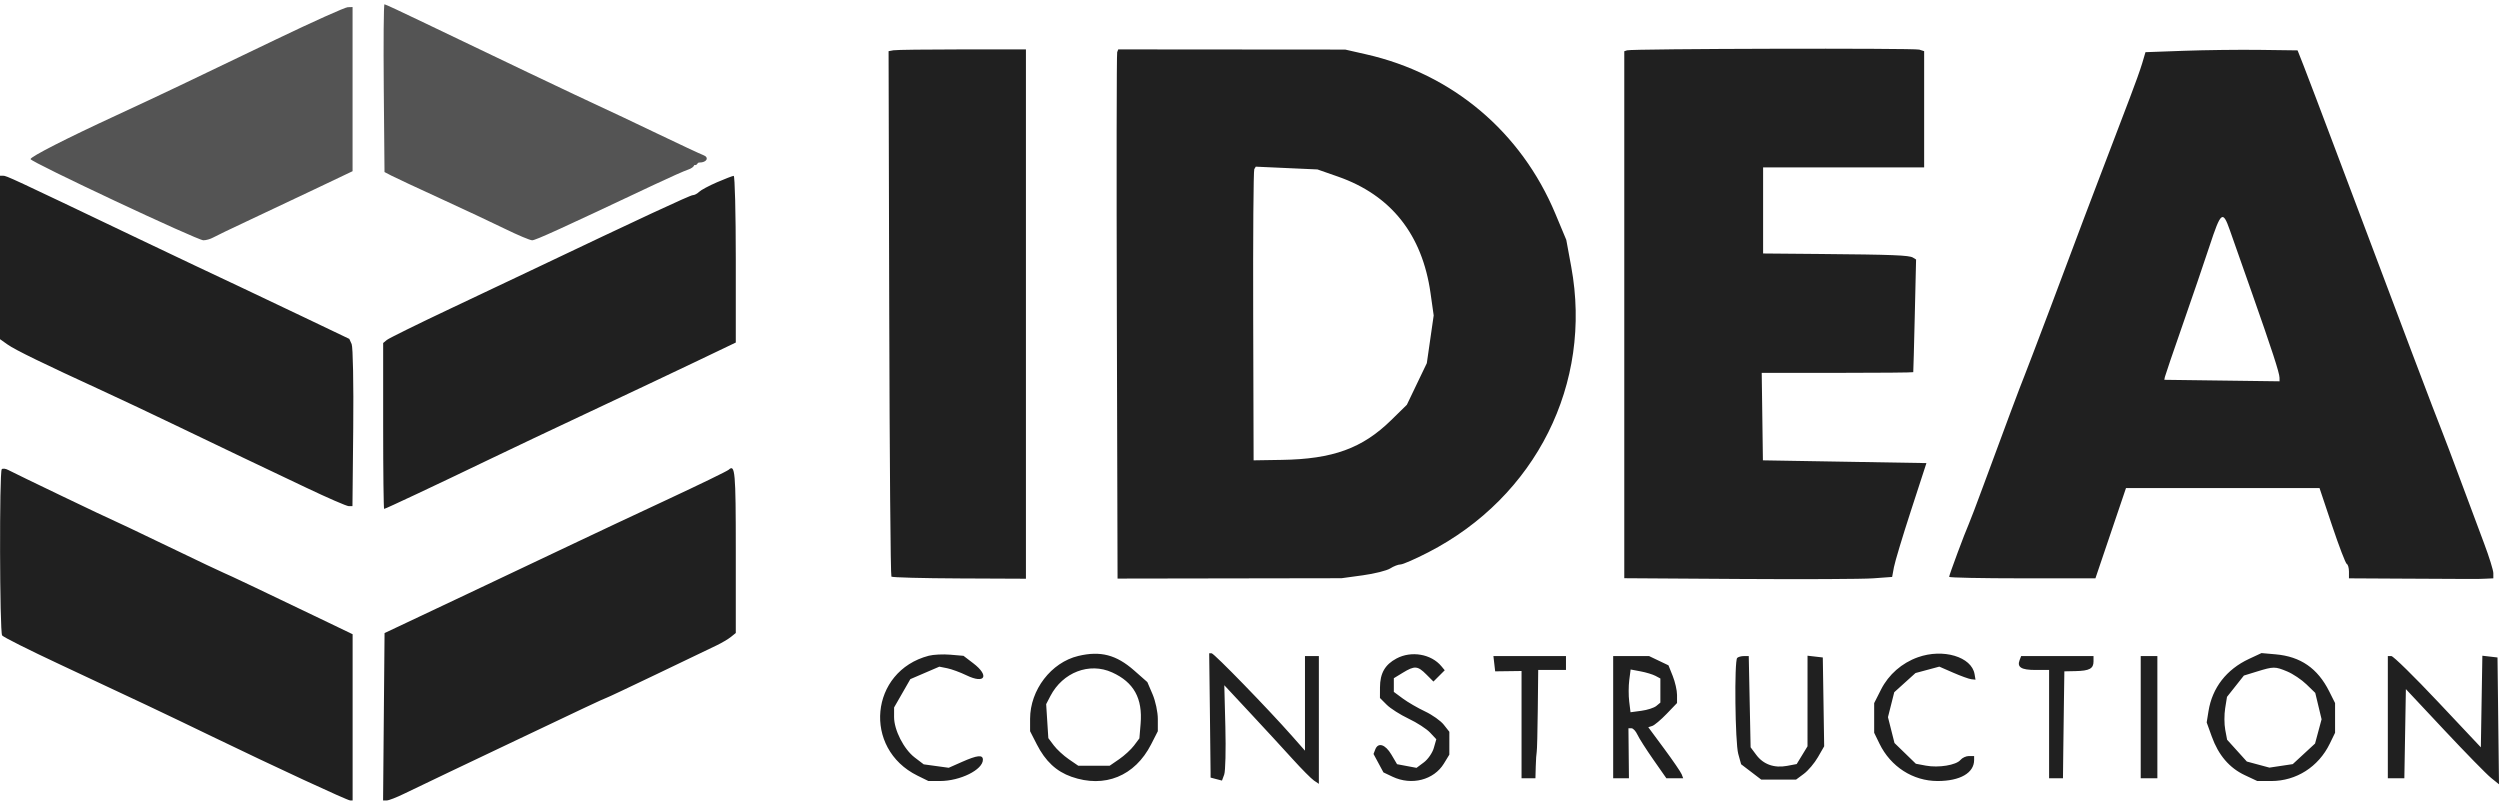<svg width="314" height="101" viewBox="0 0 314 101" fill="none" xmlns="http://www.w3.org/2000/svg">
<path fill-rule="evenodd" clip-rule="evenodd" d="M112.211 6.316L111.606 6.428L111.688 39.33C111.733 57.426 111.855 72.318 111.961 72.424C112.066 72.529 115.911 72.631 120.505 72.651L128.857 72.688V39.446V6.205H120.836C116.425 6.205 112.543 6.255 112.211 6.316ZM140.318 6.554C140.245 6.745 140.226 21.7 140.276 39.786L140.365 72.67L154.431 72.647L168.496 72.624L171.17 72.258C172.64 72.056 174.192 71.667 174.616 71.393C175.041 71.119 175.623 70.895 175.91 70.895C176.197 70.895 177.764 70.209 179.393 69.371C192.914 62.413 200.045 48.171 197.348 33.511L196.726 30.13L195.357 26.854C191.056 16.56 182.433 9.291 171.601 6.827L168.962 6.227L154.706 6.216L140.451 6.205L140.318 6.554ZM204.358 6.321L204.009 6.437V39.531V72.624L218.43 72.718C226.362 72.77 233.932 72.735 235.253 72.639L237.653 72.464L237.877 71.244C238 70.573 238.968 67.355 240.03 64.095L241.959 58.166L231.69 57.992L221.421 57.818L221.347 52.325L221.272 46.832H230.775C236.001 46.832 240.29 46.793 240.305 46.745C240.32 46.697 240.406 43.494 240.496 39.627L240.66 32.596L240.266 32.353C239.791 32.059 237.744 31.98 228.508 31.899L221.446 31.837V26.431V21.026H231.559H241.673V13.726V6.426L241.061 6.232C240.425 6.03 204.973 6.116 204.358 6.321ZM274.317 6.379L269.472 6.554L269.059 7.949C268.832 8.716 268.131 10.677 267.502 12.308C266.873 13.938 265.916 16.449 265.377 17.887C264.837 19.326 263.969 21.602 263.448 22.944C262.927 24.287 262.152 26.327 261.726 27.478C260.097 31.88 254.628 46.35 254.279 47.181C253.883 48.125 251.583 54.273 249.126 60.956C248.28 63.258 247.445 65.455 247.271 65.838C246.816 66.841 244.811 72.232 244.811 72.453C244.811 72.555 248.946 72.639 253.998 72.639H263.185L265.104 66.972L267.023 61.305H279.178H291.333L292.909 66.013C293.776 68.602 294.607 70.773 294.757 70.837C294.907 70.901 295.029 71.332 295.029 71.796V72.639L301.393 72.675C311.006 72.731 311.174 72.731 312.204 72.683L313.163 72.639V71.989C313.163 71.631 312.639 69.944 311.998 68.24C311.358 66.535 310.017 62.944 309.019 60.259C308.02 57.573 306.983 54.827 306.712 54.156C305.862 52.045 301.973 41.766 293.453 19.108C291.65 14.313 289.815 9.476 289.376 8.358L288.577 6.327L283.87 6.266C281.28 6.232 276.982 6.283 274.317 6.379ZM168.048 22.181C174.708 24.508 178.632 29.446 179.674 36.812L180.071 39.617L179.64 42.615L179.209 45.612L177.954 48.227L176.7 50.843L174.729 52.773C171.114 56.314 167.402 57.662 160.993 57.762L157.453 57.818L157.401 39.683C157.373 29.71 157.434 21.411 157.538 21.241L157.727 20.933L161.6 21.108L165.474 21.282L168.048 22.181ZM0 32.336V42.6L0.959 43.277C1.92 43.956 5.406 45.654 12.903 49.097C15.109 50.111 19.268 52.074 22.145 53.46C25.022 54.847 28.788 56.652 30.514 57.473C32.24 58.293 35.83 60.001 38.492 61.268C41.153 62.535 43.541 63.572 43.799 63.572H44.268L44.366 53.72C44.42 48.302 44.33 43.575 44.167 43.216L43.871 42.564L38.239 39.872C35.141 38.392 31.665 36.739 30.514 36.2C27.271 34.68 21.845 32.108 17.437 30.003C1.154 22.225 0.824 22.072 0.386 22.072H0V32.336ZM90.056 22.892C89.047 23.328 88.035 23.871 87.807 24.099C87.579 24.327 87.221 24.513 87.01 24.513C86.686 24.513 80.452 27.413 66.783 33.923C65.248 34.654 60.629 36.842 56.518 38.786C52.406 40.73 48.836 42.492 48.584 42.701L48.125 43.082V53.501C48.125 59.232 48.181 63.92 48.248 63.92C48.401 63.92 55.105 60.766 61.377 57.742C63.967 56.494 69.695 53.779 74.106 51.709C78.517 49.64 84.441 46.839 87.271 45.485L92.415 43.023V32.548C92.415 26.786 92.297 22.079 92.153 22.086C92.009 22.094 91.066 22.457 90.056 22.892ZM280.063 28.893C280.397 29.841 281.636 33.362 282.817 36.719C285.361 43.945 286.304 46.846 286.308 47.45L286.311 47.893L279.074 47.798L271.838 47.704L271.906 47.355C271.943 47.164 272.931 44.261 274.103 40.904C275.275 37.547 276.814 33.04 277.523 30.887C278.948 26.563 279.18 26.381 280.063 28.893ZM0.22 58.934C-0.09 59.245 -0.045 79.358 0.267 79.811C0.408 80.016 3.662 81.649 7.498 83.441C17.131 87.939 20.622 89.592 26.678 92.521C34.546 96.326 43.637 100.537 43.983 100.537H44.289V90.099V79.66L41.238 78.191C34.416 74.906 28.175 71.941 28.081 71.941C28.026 71.941 24.888 70.45 21.108 68.628C17.327 66.806 14.191 65.315 14.139 65.315C14.033 65.315 1.925 59.508 1.013 59.02C0.698 58.852 0.341 58.813 0.22 58.934ZM91.525 58.998C91.343 59.169 87.82 60.88 83.696 62.802C79.572 64.725 74.629 67.047 72.711 67.963C70.793 68.88 64.516 71.853 58.762 74.571L48.3 79.514L48.207 90.026L48.115 100.537H48.575C48.828 100.537 49.811 100.156 50.76 99.69C51.708 99.223 54.289 97.987 56.495 96.941C58.701 95.895 62.389 94.142 64.69 93.043C72.302 89.412 76.083 87.634 76.195 87.634C76.256 87.634 79.106 86.291 82.529 84.648C85.952 83.006 89.302 81.399 89.973 81.077C90.645 80.755 91.469 80.269 91.804 79.998L92.415 79.505V69.097C92.415 59.252 92.326 58.251 91.525 58.998ZM116.652 82.361C109.247 84.3 108.332 94.024 115.235 97.421L116.608 98.096H118.06C120.599 98.096 123.452 96.68 123.452 95.42C123.452 94.77 122.754 94.843 120.827 95.695L119.16 96.433L117.589 96.217L116.018 96.002L114.888 95.141C113.52 94.097 112.291 91.685 112.296 90.052L112.299 88.855L113.319 87.077L114.338 85.299L116.159 84.516L117.98 83.733L118.97 83.931C119.515 84.04 120.61 84.443 121.405 84.827C123.729 85.949 124.308 84.882 122.233 83.3L121.015 82.371L119.356 82.229C118.444 82.151 117.227 82.211 116.652 82.361ZM135.434 82.387C132.028 83.199 129.38 86.653 129.38 90.284V91.842L130.22 93.487C131.301 95.607 132.672 96.889 134.573 97.56C138.74 99.03 142.544 97.482 144.583 93.487L145.422 91.842V90.29C145.422 89.436 145.126 88.049 144.765 87.205L144.108 85.672L142.454 84.216C140.207 82.238 138.224 81.722 135.434 82.387ZM151.961 89.21C152.009 93.146 152.048 96.659 152.048 97.016V97.666L152.765 97.854L153.481 98.041L153.761 97.284C153.915 96.868 153.98 94.173 153.906 91.296L153.772 86.065L157.023 89.552C158.811 91.47 161.209 94.073 162.351 95.335C163.494 96.597 164.703 97.815 165.038 98.04L165.649 98.451V90.427V82.403H164.777H163.905V88.343V94.284L162.279 92.441C159.239 88.998 152.489 82.055 152.18 82.054H151.874L151.961 89.21ZM175.408 82.702C173.951 83.478 173.333 84.559 173.326 86.342L173.321 87.666L174.171 88.516C174.639 88.984 175.876 89.771 176.92 90.266C177.965 90.76 179.176 91.544 179.611 92.007L180.401 92.849L180.084 93.955C179.909 94.563 179.35 95.372 178.842 95.751L177.917 96.442L176.693 96.213L175.47 95.983L174.756 94.773C173.995 93.484 173.091 93.197 172.732 94.132L172.514 94.7L173.137 95.857L173.76 97.013L174.901 97.555C177.295 98.691 180.091 97.974 181.356 95.9L182.037 94.783L182.038 93.348L182.039 91.913L181.34 91.025C180.956 90.536 179.897 89.785 178.986 89.356C178.076 88.927 176.821 88.199 176.198 87.739L175.065 86.901V86.042V85.183L176.198 84.492C177.676 83.591 178.054 83.618 179.137 84.701L180.04 85.604L180.75 84.894L181.459 84.185L181.036 83.675C179.762 82.141 177.27 81.71 175.408 82.702ZM240.887 82.552C238.869 83.273 237.214 84.72 236.262 86.598L235.396 88.309V90.173V92.037L236.064 93.41C237.473 96.301 240.268 98.096 243.363 98.096C246.192 98.096 247.95 97.083 247.95 95.452V94.958H247.295C246.935 94.958 246.455 95.181 246.229 95.454C245.692 96.1 243.483 96.462 241.891 96.164L240.632 95.927L239.289 94.624L237.947 93.322L237.538 91.698L237.129 90.075L237.523 88.51L237.917 86.945L239.252 85.739L240.587 84.533L242.083 84.131L243.578 83.728L245.328 84.492C246.291 84.912 247.314 85.281 247.601 85.312L248.124 85.368L248.006 84.67C247.635 82.489 244.051 81.423 240.887 82.552ZM282.475 82.759C279.643 84.08 277.856 86.386 277.386 89.328L277.16 90.736L277.797 92.505C278.637 94.843 280.008 96.448 281.938 97.356L283.513 98.096H285.272C288.413 98.096 291.2 96.318 292.617 93.41L293.285 92.037V90.17V88.304L292.549 86.836C291.096 83.942 288.959 82.463 285.83 82.185L284.044 82.027L282.475 82.759ZM187.683 83.362L187.793 84.321L189.45 84.299L191.106 84.277V91.013V97.748H191.978H192.85L192.89 96.266C192.912 95.451 192.967 94.626 193.011 94.435C193.056 94.243 193.116 91.849 193.146 89.116L193.199 84.147H194.942H196.686V83.275V82.403H192.129H187.573L187.683 83.362ZM202.615 90.075V97.748H203.605H204.595L204.564 94.609L204.532 91.47H204.912C205.121 91.47 205.455 91.827 205.654 92.263C205.853 92.7 206.753 94.112 207.655 95.402L209.295 97.748H210.351H211.408L211.216 97.248C211.11 96.974 210.124 95.531 209.024 94.043L207.023 91.338L207.521 91.18C207.796 91.093 208.609 90.409 209.328 89.662L210.635 88.302V87.278C210.635 86.714 210.393 85.649 210.097 84.909L209.56 83.565L208.342 82.984L207.124 82.403H204.869H202.615V90.075ZM218.191 82.636C217.816 83.011 217.929 93.266 218.324 94.689L218.685 95.991L219.951 96.956L221.217 97.922H223.399H225.58L226.565 97.192C227.106 96.79 227.902 95.848 228.333 95.099L229.116 93.737L229.03 88.157L228.944 82.578L227.985 82.467L227.026 82.357L227.025 88.047L227.023 93.737L226.344 94.852L225.664 95.966L224.446 96.195C222.844 96.495 221.482 96.01 220.596 94.824L219.877 93.862L219.76 88.133L219.643 82.403H219.033C218.698 82.403 218.319 82.508 218.191 82.636ZM253.662 82.91C253.32 83.8 253.876 84.147 255.643 84.147H257.366V90.947V97.748H258.238H259.109L259.148 94.347C259.17 92.477 259.209 89.456 259.236 87.634L259.284 84.321L260.707 84.291C262.426 84.255 262.946 83.974 262.946 83.08V82.403H258.401H253.856L253.662 82.91ZM268.874 90.075V97.748H269.92H270.966V90.075V82.403H269.92H268.874V90.075ZM299.911 90.075V97.748H300.949H301.986L302.082 92.15L302.178 86.552L307.015 91.714C309.676 94.553 312.307 97.243 312.863 97.691L313.874 98.506L313.78 90.542L313.686 82.578L312.736 82.468L311.785 82.359L311.689 88.111L311.594 93.863L306.197 88.133C303.228 84.982 300.6 82.403 300.356 82.403H299.911V90.075ZM139.682 84.454C142.408 85.692 143.526 87.706 143.261 90.9L143.108 92.739L142.435 93.638C142.064 94.132 141.223 94.905 140.565 95.357L139.371 96.178H137.401H135.432L134.237 95.357C133.58 94.905 132.733 94.125 132.356 93.622L131.67 92.708L131.534 90.575L131.398 88.441L131.925 87.427C133.479 84.439 136.827 83.156 139.682 84.454ZM287.281 84.339C287.994 84.637 289.077 85.363 289.687 85.953L290.796 87.027L291.194 88.684L291.591 90.341L291.181 91.864L290.771 93.388L289.371 94.681L287.971 95.974L286.506 96.193L285.041 96.413L283.621 96.031L282.201 95.648L280.963 94.278L279.724 92.907L279.488 91.649C279.358 90.957 279.355 89.747 279.481 88.96L279.71 87.529L280.771 86.189L281.832 84.85L283.461 84.348C285.572 83.698 285.744 83.698 287.281 84.339ZM207.926 84.888L208.543 85.218V86.732V88.246L208.033 88.669C207.753 88.902 206.91 89.174 206.158 89.275L204.793 89.458L204.628 88.11C204.537 87.369 204.54 86.16 204.635 85.425L204.807 84.088L206.058 84.323C206.746 84.452 207.587 84.706 207.926 84.888Z" fill="#202020"/>
<path fill-rule="evenodd" clip-rule="evenodd" d="M48.201 11.073L48.294 21.609L49.166 22.063C49.645 22.313 52.391 23.596 55.268 24.914C58.145 26.232 61.818 27.956 63.43 28.745C65.042 29.534 66.576 30.18 66.839 30.18C67.266 30.18 70.278 28.807 82.148 23.205C84.081 22.293 86.004 21.438 86.42 21.306C86.837 21.174 87.177 20.919 87.177 20.74C87.701 20.764 87.482 20.415 87.854 20.415C88.779 20.415 89.112 19.766 88.333 19.481C87.985 19.355 85.347 18.12 82.47 16.739C79.593 15.358 76.454 13.872 75.495 13.438C73.554 12.56 60.23 6.214 53.09 2.767C50.549 1.541 48.389 0.537 48.29 0.537C48.19 0.537 48.151 5.278 48.201 11.073ZM34.693 4.94C30.09 7.148 24.676 9.744 22.662 10.71C20.648 11.675 17.038 13.369 14.641 14.474C8.421 17.342 3.829 19.683 3.836 19.983C3.844 20.342 24.788 30.181 25.544 30.18C25.882 30.18 26.431 30.025 26.764 29.837C27.097 29.648 29.017 28.723 31.031 27.781C33.045 26.838 36.851 25.04 39.488 23.785L44.283 21.503V11.194V0.886L43.673 0.905C43.337 0.915 39.296 2.731 34.693 4.94Z" fill="#545454"/>
</svg>
